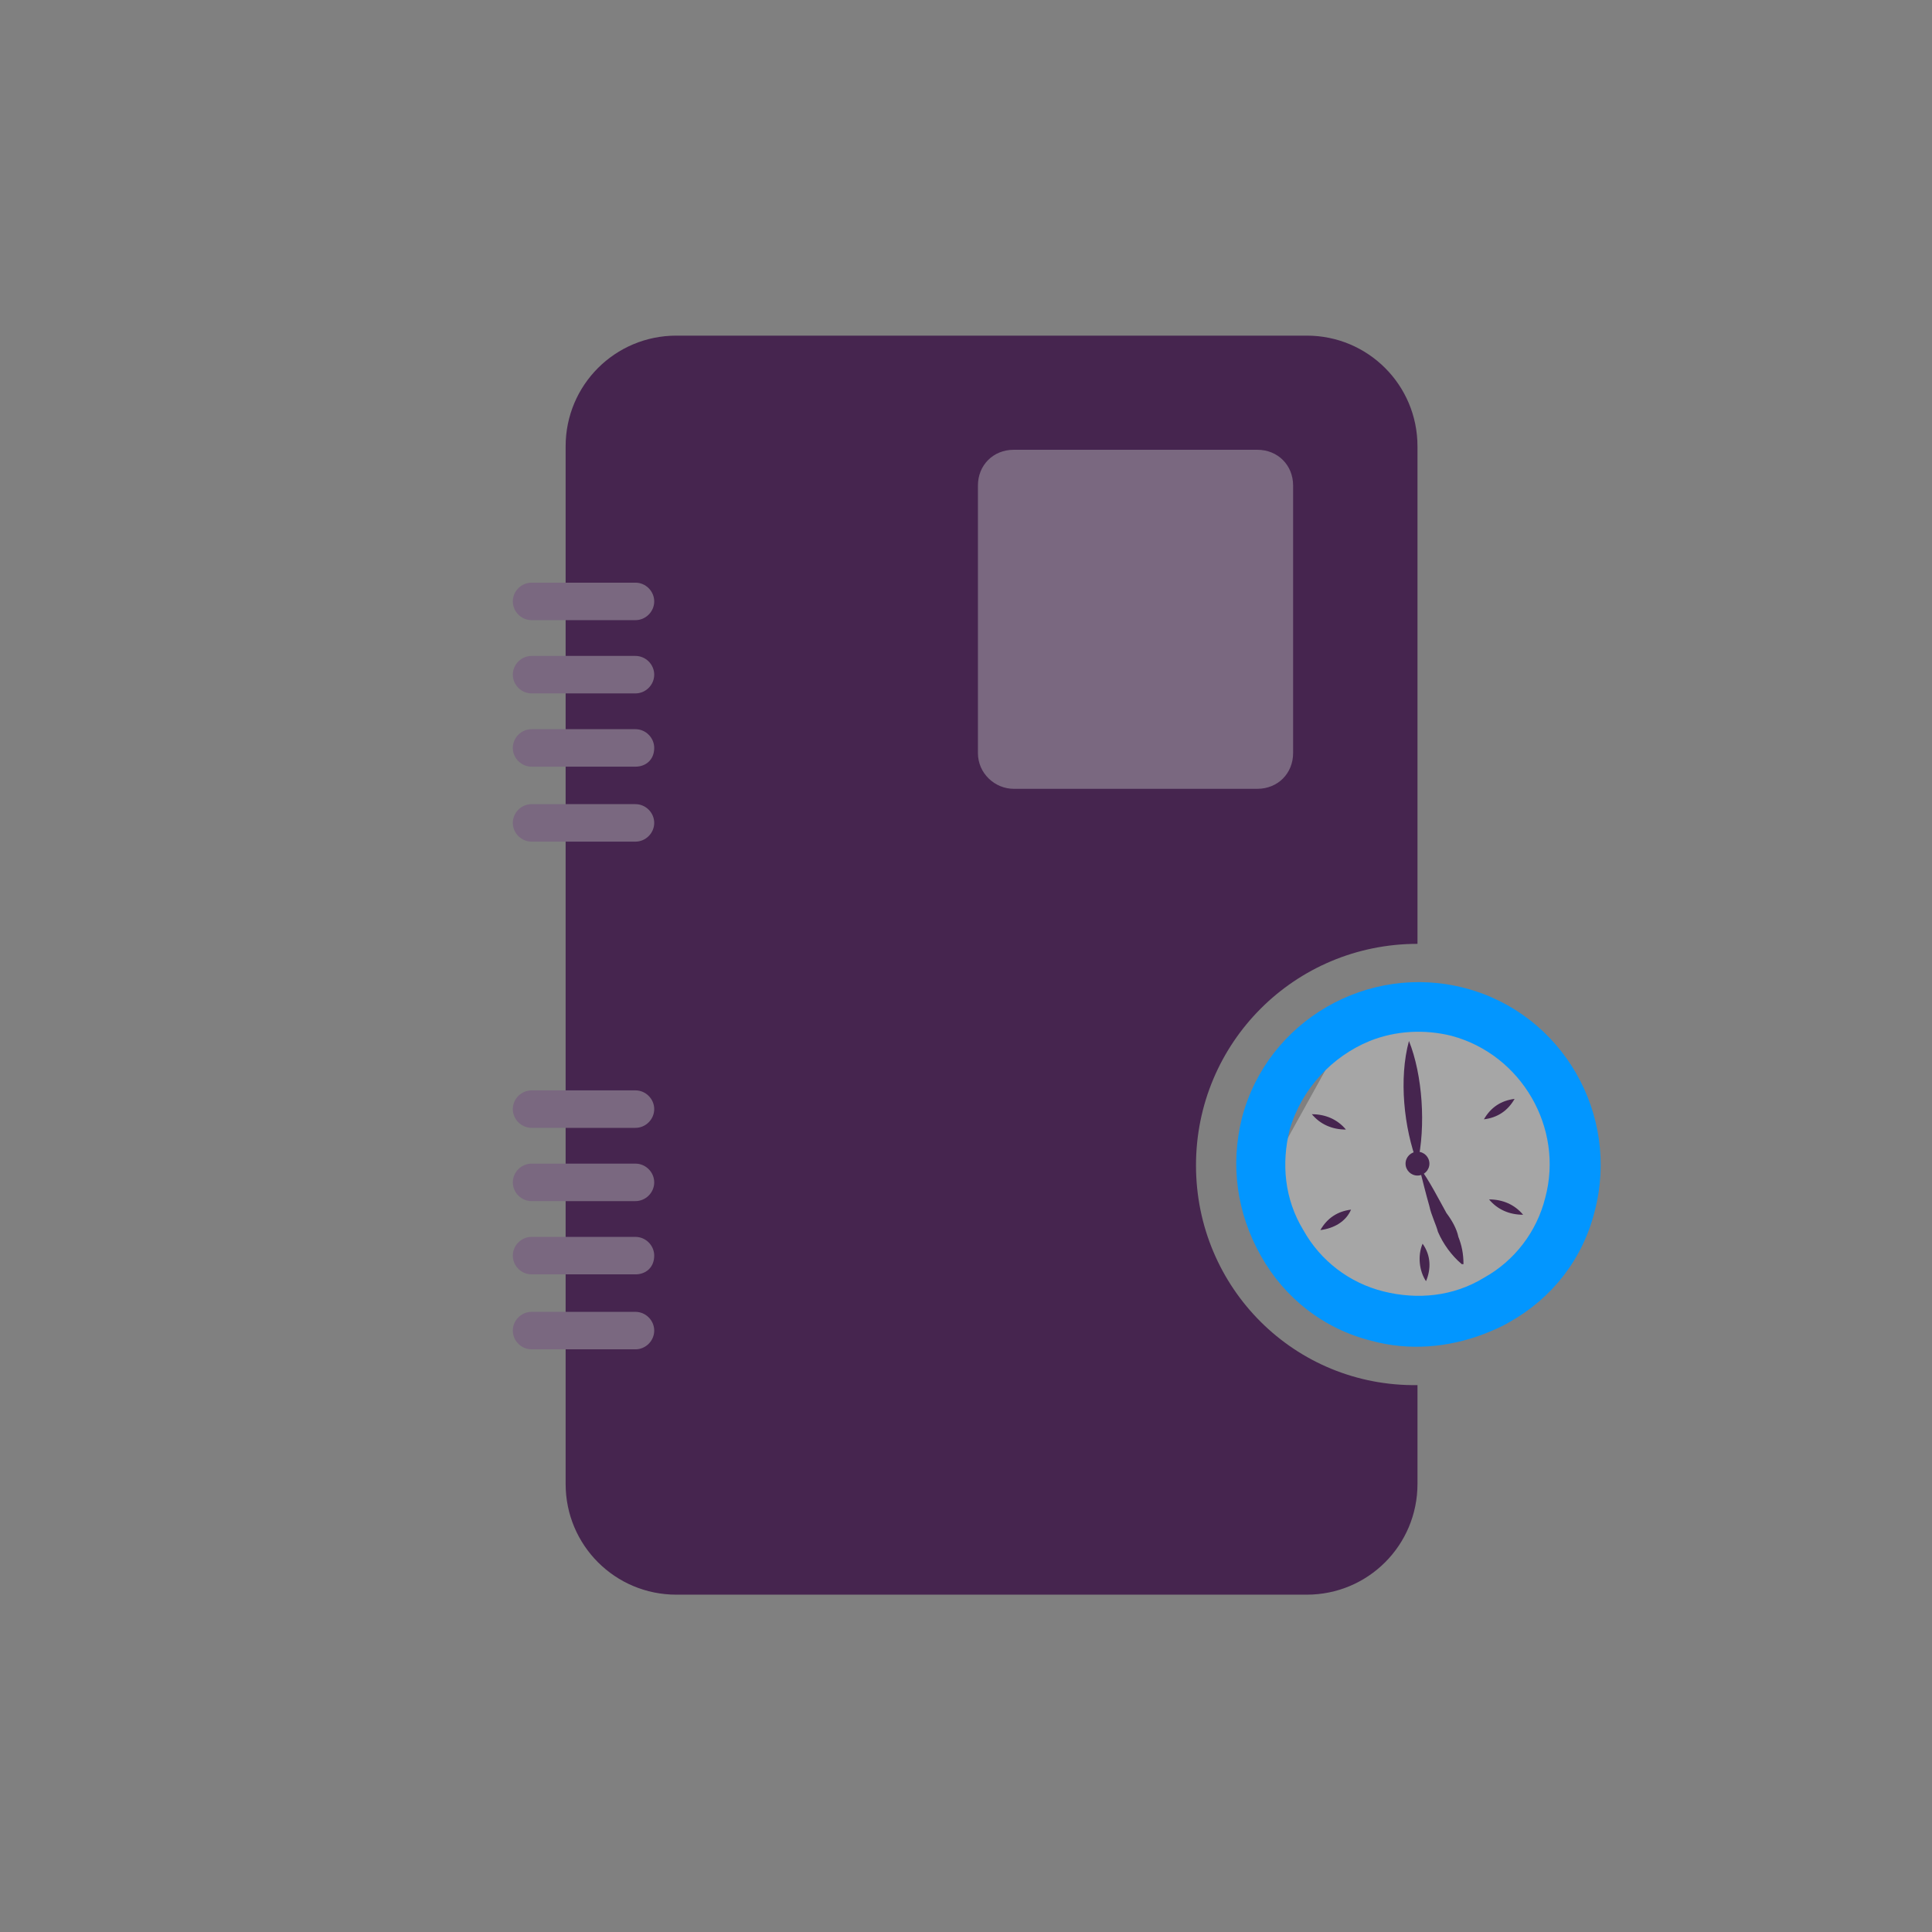 <?xml version="1.0" encoding="utf-8"?>
<!-- Generator: Adobe Illustrator 26.5.0, SVG Export Plug-In . SVG Version: 6.00 Build 0)  -->
<svg version="1.1" id="Laag_1" xmlns="http://www.w3.org/2000/svg" xmlns:xlink="http://www.w3.org/1999/xlink" x="0px" y="0px"
	 viewBox="0 0 113.4 113.4" style="enable-background:new 0 0 113.4 113.4;" xml:space="preserve">
<rect x="0" y="0" width="113.4" height="113.4" fill="#808080" stroke="none"/>
<style type="text/css">
	.st0{fill:#46254F;}
	.st1{fill:none;stroke:#46254F;stroke-width:3;stroke-miterlimit:10;}
	.st2{fill:#FFFFFF;stroke:#46254F;stroke-width:3;stroke-miterlimit:10;}
	.st3{fill:none;stroke:#46254F;stroke-miterlimit:10;}
	.st4{fill:#34203D;}
	.st5{fill:#2C1C35;}
	.st6{fill:#2D1C35;}
	.st7{fill:#C6724C;}
	.st8{clip-path:url(#SVGID_00000029019256918525860150000016416033584565605025_);}
	.st9{fill:#AF5332;}
	.st10{fill:none;}
	.st11{fill:#51C185;}
	.st12{fill:#E5D2C7;}
	.st13{clip-path:url(#SVGID_00000039823719523874134390000005708766553666806682_);}
	.st14{fill:#F2E5DE;}
	.st15{fill:#3A2445;}
	.st16{clip-path:url(#SVGID_00000150089741100851218790000007193695981491265174_);}
	.st17{fill:#4CE593;}
	.st18{fill:#665270;}
	.st19{clip-path:url(#SVGID_00000012454565975997207800000014464772591206918816_);}
	.st20{clip-path:url(#SVGID_00000103255895329145404790000018153773384846980773_);}
	.st21{fill:#0295FF;}
	.st22{clip-path:url(#SVGID_00000077303967601356596000000011058891175203765680_);}
	.st23{fill:#F2F2F2;}
	.st24{fill:#C3BBC6;}
	.st25{clip-path:url(#SVGID_00000085964154740153189410000018275237534056384920_);}
	.st26{fill:#543D5E;}
	.st27{clip-path:url(#SVGID_00000151525356922426328070000001944253663315959487_);}
	.st28{clip-path:url(#SVGID_00000103226963395312112380000008525768104006336403_);}
	.st29{clip-path:url(#SVGID_00000053522918557341293790000000831382646620657319_);}
	.st30{fill:#C7724C;}
	.st31{clip-path:url(#SVGID_00000076570653963849448510000000995944436582113153_);}
	.st32{fill:#4B4668;}
	.st33{clip-path:url(#SVGID_00000036956827581355942640000000442264268586077869_);}
	.st34{fill:#0296FF;}
	.st35{fill:#C2BAC5;}
	.st36{fill:#F6F6F6;}
	.st37{fill:#45254E;}
	.st38{fill:#F1F1F1;}
	.st39{fill:#C6C6C6;}
	.st40{fill:#A6A0A9;}
	.st41{fill:#371C3D;}
	.st42{fill:#7A6880;}
	.st43{fill:#9D9D9C;}
	.st44{fill:#969099;}
	.st45{fill:#FFFFFF;}
	.st46{fill:none;stroke:#0296FF;stroke-width:3;stroke-miterlimit:10;}
	.st47{fill:#FFFFFF;stroke:#0296FF;stroke-width:3;stroke-miterlimit:10;}
	.st48{fill:#E6E6E6;}
	.st49{clip-path:url(#SVGID_00000176031533322243852010000012949270103923504289_);fill:#0296FF;}
	.st50{clip-path:url(#SVGID_00000027602022589335746540000005351354835314883201_);fill:#0296FF;}
	.st51{clip-path:url(#SVGID_00000141420258580528279580000004376361385821415317_);fill:#0296FF;}
	.st52{clip-path:url(#SVGID_00000003806949754426742970000003184032374170666137_);fill:#0296FF;}
	.st53{clip-path:url(#SVGID_00000037676732396592138820000011645401436422071196_);fill:#0296FF;}
	.st54{clip-path:url(#SVGID_00000010304975228912736530000009932326691935334847_);fill:#0296FF;}
	.st55{clip-path:url(#SVGID_00000029013772701318030310000016107644406030875063_);fill:#0296FF;}
	.st56{clip-path:url(#SVGID_00000176020583018206948060000012108385712826879403_);fill:#0296FF;}
	.st57{clip-path:url(#SVGID_00000088830051249696029600000003494229242678508177_);fill:#0296FF;}
	.st58{clip-path:url(#SVGID_00000135656391930146488130000009809630371306384296_);fill:#0296FF;}
	.st59{clip-path:url(#SVGID_00000000916698719122755930000008773654078456128165_);fill:#0296FF;}
	.st60{clip-path:url(#SVGID_00000136409890198106634010000007505989652202640313_);fill:#0296FF;}
	.st61{fill:#0283E0;}
	.st62{fill:#6A5B6F;}
	.st63{fill:none;stroke:#0296FF;stroke-miterlimit:10;}
	.st64{fill:none;stroke:#46254F;stroke-width:3;stroke-linecap:round;stroke-miterlimit:10;}
	.st65{fill:none;stroke:#0296FF;stroke-width:3;stroke-linecap:round;stroke-miterlimit:10;}
	.st66{fill:#FFFFFF;stroke:#E6E6E6;stroke-miterlimit:10;}
	.st67{fill:none;stroke:#0296FF;stroke-width:2;stroke-linecap:round;stroke-linejoin:round;stroke-miterlimit:10;}
	.st68{fill:none;stroke:#0296FF;stroke-width:2;stroke-linecap:round;stroke-miterlimit:10;}
	.st69{fill:none;stroke:#46254F;stroke-width:2;stroke-linecap:round;stroke-linejoin:round;stroke-miterlimit:10;}
	.st70{fill:none;stroke:#46254F;stroke-width:2;stroke-linecap:round;stroke-miterlimit:10;}
	.st71{fill:#E6E6E6;stroke:#0296FF;stroke-miterlimit:10;}
	.st72{fill:#E6E6E6;stroke:#46254F;stroke-miterlimit:10;}
	.st73{fill:#0296FF;stroke:#E6E6E6;stroke-miterlimit:10;}
	.st74{fill:#46254F;stroke:#E6E6E6;stroke-miterlimit:10;}
	.st75{clip-path:url(#SVGID_00000115494572812848875650000006260632504160680636_);fill:#E6E6E6;}
	.st76{clip-path:url(#SVGID_00000049181203632106748960000007371699891899244452_);fill:#E6E6E6;}
	.st77{clip-path:url(#SVGID_00000019644022825985885670000002064699673666994098_);fill:#E6E6E6;}
	.st78{clip-path:url(#SVGID_00000088122071633062936990000000163146879575013248_);fill:#E6E6E6;}
	.st79{clip-path:url(#SVGID_00000140717857667918740030000000749323443543978663_);fill:#E6E6E6;}
	.st80{clip-path:url(#SVGID_00000021118528391227674470000006258680693620359096_);fill:#E6E6E6;}
	.st81{clip-path:url(#SVGID_00000045604646406132185640000005983792740079283612_);fill:#E6E6E6;}
	.st82{clip-path:url(#SVGID_00000155846096077278423820000008452007094774851477_);fill:#E6E6E6;}
	.st83{clip-path:url(#SVGID_00000085237259286172736150000002153566591464610220_);fill:#E6E6E6;}
	.st84{clip-path:url(#SVGID_00000147932056568606142990000007737549778554562946_);fill:#E6E6E6;}
	.st85{clip-path:url(#SVGID_00000141426220222148180480000008098850571149657491_);fill:#0296FF;}
	.st86{clip-path:url(#SVGID_00000165953721949433676220000004157730078050684302_);fill:#0296FF;}
	.st87{fill:none;stroke:#0296FF;stroke-width:4;stroke-miterlimit:10;}
	.st88{fill:none;stroke:#46254F;stroke-width:4;stroke-miterlimit:10;}
	.st89{opacity:0.68;fill:#46254F;}
	.st90{clip-path:url(#SVGID_00000003808295498068722710000012586444394727661191_);}
	.st91{clip-path:url(#SVGID_00000111170669784407491150000011147592236117867450_);}
	.st92{clip-path:url(#SVGID_00000148646205274434115720000004918362673671162024_);}
	.st93{clip-path:url(#SVGID_00000082339896675782935940000009420416458154794640_);}
	.st94{clip-path:url(#SVGID_00000164515746049065460190000011547193103916942511_);}
	.st95{clip-path:url(#SVGID_00000057134379995369539030000003689216855322039218_);}
	.st96{fill:none;stroke:#FFFFFF;stroke-width:0.8;stroke-miterlimit:10;}
	.st97{clip-path:url(#SVGID_00000161601860286940160330000008903269134370407554_);}
	.st98{clip-path:url(#SVGID_00000003824555293326808150000000403939937113354917_);}
	.st99{clip-path:url(#SVGID_00000002381309995278591940000001958155991423349147_);fill:#0296FF;}
	.st100{clip-path:url(#SVGID_00000090983252089408331740000003754378721735616675_);fill:#46254F;}
	.st101{clip-path:url(#SVGID_00000067197157586432828300000009145157292737773711_);fill:#0296FF;}
	.st102{fill:none;stroke:#E6E6E6;stroke-miterlimit:10;}
	.st103{clip-path:url(#SVGID_00000003081929766916402990000013009536410720385412_);fill:#46254F;}
	.st104{clip-path:url(#SVGID_00000047028320940367063850000008620219424862584469_);fill:#0296FF;}
	.st105{clip-path:url(#SVGID_00000080898633959122400740000015276636142298704822_);fill:#0296FF;}
	.st106{clip-path:url(#SVGID_00000104683616599518049910000014853052244821686932_);fill:#46254F;}
	.st107{clip-path:url(#SVGID_00000116230914296760460320000008309738310743477416_);fill:#46254F;}
	.st108{clip-path:url(#SVGID_00000041981766310909094360000000030811767638313140_);fill:#46254F;}
	.st109{clip-path:url(#SVGID_00000049931449045155628140000015098897730426719399_);fill:#0296FF;}
	.st110{clip-path:url(#SVGID_00000163045950438873989100000007789605526580327337_);fill:#0296FF;}
	.st111{clip-path:url(#SVGID_00000070109616511851288260000010697893947549355196_);fill:#46254F;}
	.st112{clip-path:url(#SVGID_00000080900930750642769930000000619027203932712078_);fill:#46254F;}
	.st113{clip-path:url(#SVGID_00000116199993819687285300000011115092073234724770_);fill:#0296FF;}
	.st114{clip-path:url(#SVGID_00000039846401545646674320000008703014212719298751_);fill:#0296FF;}
	.st115{clip-path:url(#SVGID_00000075120859555188110500000014657076124586181025_);fill:#46254F;}
	.st116{clip-path:url(#SVGID_00000087382176669043031990000016138805210800562367_);fill:#7A6880;}
	.st117{clip-path:url(#SVGID_00000011749998679140119040000015389186706627657905_);fill:#46254F;}
	.st118{clip-path:url(#SVGID_00000111872807541133121800000008399572949956946048_);fill:#0296FF;}
	.st119{clip-path:url(#SVGID_00000016774868984126547660000006781848806372434359_);fill:#7A6880;}
	.st120{clip-path:url(#SVGID_00000027562805673482554390000013339117897953316274_);fill:#371C3D;}
	.st121{clip-path:url(#SVGID_00000144297121563133360330000002572768124120541575_);fill:#46254F;}
	.st122{fill:#7A6880;stroke:#46254F;stroke-miterlimit:10;}
	.st123{fill:#FAA90E;stroke:#46254F;stroke-miterlimit:10;}
	.st124{fill:#51C185;stroke:#46254F;stroke-miterlimit:10;}
	.st125{fill:#0295FF;stroke:#46254F;stroke-miterlimit:10;}
	.st126{fill:#D0C9D3;}
	.st127{fill:#6E5E74;}
	.st128{fill:#FF0357;}
	.st129{fill:#C41E4D;}
	.st130{fill:#897E8F;}
	.st131{clip-path:url(#SVGID_00000041993416679475698490000010753552668559235213_);fill:#0296FF;}
	.st132{clip-path:url(#SVGID_00000038403929814222396900000016024954393688363933_);fill:#8CC63F;}
	.st133{clip-path:url(#SVGID_00000120528198053270400020000011789584703758385840_);fill:#0071BC;}
	.st134{clip-path:url(#SVGID_00000135664518771587437730000014995042428561459103_);fill:#FBB03B;}
	.st135{opacity:0.34;fill:#F1F1F1;}
	.st136{fill:none;stroke:#7A6880;stroke-width:8;stroke-miterlimit:10;}
	.st137{fill:#E5D9EB;}
	.st138{fill:#FFFFFF;stroke:#46254F;stroke-miterlimit:10;}
	.st139{fill:#FFFFFF;stroke:#0296FF;stroke-miterlimit:10;}
	.st140{clip-path:url(#SVGID_00000111890372877698824070000009982319609259758760_);}
	.st141{clip-path:url(#SVGID_00000012447467911614391180000009607422043883106688_);}
	.st142{clip-path:url(#SVGID_00000170965716959042580120000011834954362686536371_);}
	.st143{clip-path:url(#SVGID_00000072985829074724824010000008772168104398289058_);}
	.st144{clip-path:url(#SVGID_00000031885801440965270540000014019210219074521513_);}
	.st145{clip-path:url(#SVGID_00000089574550593980651360000009240052727114573725_);}
	.st146{fill:none;stroke:#46254F;stroke-width:1.4;stroke-miterlimit:10;}
	.st147{fill:none;stroke:#0296FF;stroke-width:1.4;stroke-miterlimit:10;}
	.st148{fill:#FAA90E;}
	.st149{clip-path:url(#SVGID_00000037676318443451259000000011352620445589542533_);}
	.st150{clip-path:url(#SVGID_00000018931064051842075300000007440416871275830416_);}
	.st151{clip-path:url(#SVGID_00000093893862313044748970000014828843736556067517_);}
	.st152{clip-path:url(#SVGID_00000010994380444980092210000016354045271558336650_);}
	.st153{clip-path:url(#SVGID_00000111163723686810869570000016000820178857346450_);}
	.st154{clip-path:url(#SVGID_00000018236723651393527050000002068778567563210639_);}
	.st155{clip-path:url(#SVGID_00000168088689512085731770000002043696374330893962_);}
	.st156{clip-path:url(#SVGID_00000069364820760550422510000013434871304201766069_);}
	.st157{clip-path:url(#SVGID_00000084503258693351917570000009237889698611320985_);}
	.st158{clip-path:url(#SVGID_00000030465854257468021330000010692423253001295494_);}
	.st159{clip-path:url(#SVGID_00000065761879806376607590000015000018950075812011_);}
	.st160{clip-path:url(#SVGID_00000117653624970817930010000014666594886292154800_);}
	.st161{clip-path:url(#SVGID_00000139992874590148322660000018161854468341248903_);}
	.st162{clip-path:url(#SVGID_00000145055586103480913760000007326870626365106094_);}
	.st163{clip-path:url(#SVGID_00000134949821879858191140000013066543747507599489_);}
	.st164{clip-path:url(#SVGID_00000085952094626181652610000012661341475668667320_);}
	.st165{clip-path:url(#SVGID_00000010306475354713342110000001237341264796548237_);}
	.st166{clip-path:url(#SVGID_00000010996728256523607730000018306259516420126385_);}
	.st167{clip-path:url(#SVGID_00000029764255385447355920000003530899005215282855_);}
	.st168{clip-path:url(#SVGID_00000124155512081354938620000001994505245550856344_);}
	.st169{clip-path:url(#SVGID_00000025445193923347652940000002490010395989172099_);}
	.st170{clip-path:url(#SVGID_00000125563523633601258880000014945108560662494397_);}
	.st171{clip-path:url(#SVGID_00000103971796252719058110000008503850697589100435_);}
	.st172{clip-path:url(#SVGID_00000077295235776578855660000007525028934883770010_);}
	.st173{clip-path:url(#SVGID_00000119807336510631022440000015308488162609321119_);}
	.st174{clip-path:url(#SVGID_00000080911296976893368690000014077992973940669319_);}
	.st175{clip-path:url(#SVGID_00000070086998758806233820000012247193507448765107_);}
	.st176{clip-path:url(#SVGID_00000069386818744333297050000005157174412916441010_);}
	.st177{clip-path:url(#SVGID_00000149382736316066290840000007252685828316726668_);}
	.st178{clip-path:url(#SVGID_00000080892840068303255510000011038476498387707293_);}
	.st179{clip-path:url(#SVGID_00000181071370359239820910000005700348083945681584_);}
	.st180{clip-path:url(#SVGID_00000175297017688614017700000010366859253565513613_);}
	.st181{clip-path:url(#SVGID_00000066474352035426979760000000620520742098232224_);}
	.st182{clip-path:url(#SVGID_00000003064243410700165500000002666405995333833867_);}
	.st183{clip-path:url(#SVGID_00000013876991225918818800000006173390339451168680_);}
	.st184{clip-path:url(#SVGID_00000023280471916825511450000003019077255150941586_);}
	.st185{clip-path:url(#SVGID_00000159448778806401095430000016034962991782620302_);}
	.st186{clip-path:url(#SVGID_00000068657033126579827920000014869265689742702735_);}
	.st187{clip-path:url(#SVGID_00000039120030586029031620000004196651138586495670_);}
	.st188{clip-path:url(#SVGID_00000183961181134689834850000016563006643616678292_);}
	.st189{clip-path:url(#SVGID_00000112625559116744008730000000903617061813712546_);}
	.st190{clip-path:url(#SVGID_00000002360976065637188270000018157357215272421029_);}
	.st191{clip-path:url(#SVGID_00000057130226185449440470000001600039417833446044_);}
	.st192{clip-path:url(#SVGID_00000134938938437060704080000015115177712024035724_);}
	.st193{clip-path:url(#SVGID_00000066486770140018583820000011829110019063746229_);}
	.st194{clip-path:url(#SVGID_00000136391753347005045240000012689327937871738772_);}
	.st195{clip-path:url(#SVGID_00000034073161449772268590000003211961185836806281_);}
	.st196{clip-path:url(#SVGID_00000101080929894384141610000012645381837385860543_);}
	.st197{clip-path:url(#SVGID_00000111158289515676211480000012029613579247369857_);}
	.st198{clip-path:url(#SVGID_00000167396952138095914650000006358743607888111750_);}
	.st199{clip-path:url(#SVGID_00000010989913873384562330000011615853647674399677_);}
	.st200{clip-path:url(#SVGID_00000147218584753853154660000000695504773211275159_);}
	.st201{clip-path:url(#SVGID_00000134952942251246792540000011761776074528272044_);}
	.st202{clip-path:url(#SVGID_00000163038029939663679690000002628048369997491084_);}
	.st203{clip-path:url(#SVGID_00000075876079868201107760000005148317302513683889_);}
	.st204{clip-path:url(#SVGID_00000134940496989986581420000003069537801827030448_);}
	.st205{clip-path:url(#SVGID_00000114044121181198049870000000153461934724478901_);}
	.st206{clip-path:url(#SVGID_00000152259084881832953410000015285982209559542917_);}
	.st207{clip-path:url(#SVGID_00000076567255486173919370000009300142399190953358_);}
	.st208{clip-path:url(#SVGID_00000145739291209747973470000001275361626314074036_);}
	.st209{fill:none;stroke:#371C3D;stroke-width:3;stroke-miterlimit:10;}
	.st210{clip-path:url(#SVGID_00000081629467567668895580000015609798439781289404_);}
	.st211{clip-path:url(#SVGID_00000073707529383493106390000012582189082708325040_);}
	.st212{clip-path:url(#SVGID_00000018946631679538888790000003327695952604803229_);}
	.st213{clip-path:url(#SVGID_00000160886325443711046560000009347683027399580595_);}
	.st214{clip-path:url(#SVGID_00000047042688340736270260000001510785791142677652_);}
	.st215{clip-path:url(#SVGID_00000010996273311245487130000006985155694503940485_);}
	.st216{clip-path:url(#SVGID_00000182512476862903641630000016771682106900548491_);}
	.st217{clip-path:url(#SVGID_00000039113380560850236060000001452066606067929789_);}
	.st218{clip-path:url(#SVGID_00000168074657521296013930000002459399038189858945_);}
	.st219{clip-path:url(#SVGID_00000083794390250085558640000014262101692648879019_);}
	.st220{clip-path:url(#SVGID_00000055700613885692604690000012202221735631592358_);}
	.st221{clip-path:url(#SVGID_00000143609640571097522080000007878675058742922157_);}
	.st222{fill:none;stroke:#0283E0;stroke-width:3;stroke-miterlimit:10;}
	.st223{clip-path:url(#SVGID_00000053509706345695001100000017816423412275686072_);}
	.st224{clip-path:url(#SVGID_00000079454175800212898970000000016625162084720028_);}
	.st225{clip-path:url(#SVGID_00000057845191609223245450000009957929206558298046_);}
	.st226{clip-path:url(#SVGID_00000137105310386225273110000014962483550006329265_);}
	.st227{clip-path:url(#SVGID_00000155121304674540584580000000352349926462089878_);}
	.st228{clip-path:url(#SVGID_00000066484627277227239170000017818705326598166176_);}
	.st229{clip-path:url(#SVGID_00000133500105020322891200000002189356317908527795_);}
	.st230{clip-path:url(#SVGID_00000119091264749963857190000016271534880212991112_);}
	.st231{clip-path:url(#SVGID_00000139268329909474232010000017071896468437142924_);}
	.st232{clip-path:url(#SVGID_00000044167053773164717360000015505818695909201285_);}
	.st233{clip-path:url(#SVGID_00000166661565956125335010000007666604394598576548_);}
	.st234{clip-path:url(#SVGID_00000069375231786606309040000011774856981685131434_);}
	.st235{clip-path:url(#SVGID_00000130605205238705222080000005395798793545222792_);}
	.st236{clip-path:url(#SVGID_00000138532976405511526590000014315117812229196216_);}
	.st237{clip-path:url(#SVGID_00000085949003909884427750000009956516550877882263_);}
	.st238{clip-path:url(#SVGID_00000056428672557216590740000001302936286219067837_);}
	.st239{clip-path:url(#SVGID_00000031929482094477745890000008921515090659428028_);}
	.st240{clip-path:url(#SVGID_00000161615623494695332600000017219496105811171993_);}
	.st241{clip-path:url(#SVGID_00000080887250262098323410000018153350396638835898_);}
	.st242{clip-path:url(#SVGID_00000069381063835174801390000001138613451200202384_);}
	.st243{clip-path:url(#SVGID_00000173123337790138500490000014425037705252440965_);}
	.st244{clip-path:url(#SVGID_00000052070557244560940800000014658327137903198627_);}
	.st245{clip-path:url(#SVGID_00000173153513250900153220000005807015799939297712_);}
	.st246{clip-path:url(#SVGID_00000167382321665626186500000010863672108767981959_);}
	.st247{clip-path:url(#SVGID_00000098182052185713826600000009941161861077491123_);}
	.st248{clip-path:url(#SVGID_00000107573737092523659650000012926129271801993095_);}
	.st249{clip-path:url(#SVGID_00000016074487016942299090000008886120999069913771_);}
	.st250{clip-path:url(#SVGID_00000179621480442103501470000010121982772881532555_);fill:#51C185;}
	.st251{clip-path:url(#SVGID_00000098190494327860234560000014360884673459990156_);}
	.st252{clip-path:url(#SVGID_00000103950252238589881980000007736759785184413844_);}
	.st253{clip-path:url(#SVGID_00000005267441589229961370000000143146725701356204_);}
	.st254{clip-path:url(#SVGID_00000122681884048392094210000005072298795124951487_);}
	.st255{clip-path:url(#SVGID_00000034776899594179686130000003870287809049681561_);}
	.st256{clip-path:url(#SVGID_00000056422998110484531100000007355828115197911175_);}
	.st257{clip-path:url(#SVGID_00000026129824130107142760000002672371537736174489_);}
	.st258{clip-path:url(#SVGID_00000029045683608130827760000003585941388913462663_);}
	.st259{clip-path:url(#SVGID_00000096756777629533285060000012418936092500152471_);}
	.st260{clip-path:url(#SVGID_00000124856373868527080560000007805633255510184615_);}
	.st261{clip-path:url(#SVGID_00000026155857249703557990000001852797879111728003_);}
	.st262{clip-path:url(#SVGID_00000069368937453645646580000015812441872083289278_);}
	.st263{fill:#E6007E;}
	.st264{fill:#A75D43;}
	.st265{fill:url(#man_1_Orginal_1-4_00000101087416997471709870000005050484886862392708_);}
	.st266{fill:#8A7E91;}
	.st267{clip-path:url(#SVGID_00000048503294201856999090000007326704745033569933_);}
	.st268{clip-path:url(#SVGID_00000039128221381627759920000006279491109924677804_);}
	.st269{fill:#9D90A3;}
	.st270{clip-path:url(#SVGID_00000043456872422631902410000002616548756704630403_);}
	.st271{clip-path:url(#SVGID_00000150808187985488850940000006436953068467341220_);}
	.st272{clip-path:url(#SVGID_00000115490019547320946430000018264001436467285392_);}
	.st273{clip-path:url(#SVGID_00000011741822315558838570000005584977609663244173_);}
	.st274{clip-path:url(#SVGID_00000112613313582981116010000007083889832259232441_);}
	.st275{clip-path:url(#SVGID_00000129911178455811212680000017296169935380589962_);}
	.st276{clip-path:url(#SVGID_00000052084784086771774010000016250499805471692732_);}
	.st277{clip-path:url(#SVGID_00000086652460333195316020000014356015804121016712_);}
	.st278{clip-path:url(#SVGID_00000042733802672176999570000012475185025747439488_);}
	.st279{clip-path:url(#SVGID_00000121248859704414556810000000738103006102432163_);}
	.st280{clip-path:url(#SVGID_00000174568854394405026770000015254492221798242958_);}
	.st281{clip-path:url(#SVGID_00000048477052669192333790000016710893477308501946_);}
	.st282{clip-path:url(#SVGID_00000051374823755801036490000008929146318584302216_);}
	.st283{clip-path:url(#SVGID_00000153685912424855162880000008132063477233592500_);}
	.st284{clip-path:url(#SVGID_00000012431884080832854030000013522985206922302339_);}
	.st285{clip-path:url(#SVGID_00000034774050037747080180000000534656629121590924_);}
	.st286{clip-path:url(#SVGID_00000105385380872484515970000008645343705908558731_);}
	.st287{clip-path:url(#SVGID_00000098192152315369180820000004717199470319275181_);}
	.st288{clip-path:url(#SVGID_00000147219436704658122830000012344322333552222894_);}
	.st289{clip-path:url(#SVGID_00000157291508526625388720000005062165994922208926_);}
	.st290{clip-path:url(#SVGID_00000042005535479312084100000013474454279964142495_);}
	.st291{clip-path:url(#SVGID_00000096054322647728325510000014721933888142325893_);}
	.st292{clip-path:url(#SVGID_00000101802377052625235540000002785552045661731247_);}
	.st293{clip-path:url(#SVGID_00000090989528275304365910000009996377336936909446_);}
	.st294{clip-path:url(#SVGID_00000164493418890840738320000003420026687123250574_);}
	.st295{clip-path:url(#SVGID_00000035531920928721029160000017563622446762399655_);}
	.st296{clip-path:url(#SVGID_00000088825786630564059410000017438361362980971931_);}
	.st297{clip-path:url(#SVGID_00000165928351842657156320000013130144040835370942_);}
	.st298{clip-path:url(#SVGID_00000166658079528463292570000016554373667448697739_);}
	.st299{clip-path:url(#SVGID_00000021833133506113284020000006598249787199870908_);}
	.st300{clip-path:url(#SVGID_00000135684468991549909950000009484253972667277477_);}
	.st301{clip-path:url(#SVGID_00000021084286911381741750000010261288576014833037_);}
	.st302{clip-path:url(#SVGID_00000052809564982988686140000003790326792577522307_);}
	.st303{clip-path:url(#SVGID_00000153672071532198862640000015373965920461937831_);}
	.st304{clip-path:url(#SVGID_00000111879021233051293830000003325493212276469675_);}
	.st305{clip-path:url(#SVGID_00000141451314895533429480000014725817429687853958_);}
	.st306{clip-path:url(#SVGID_00000178162813923540900500000003869311227472069008_);}
	.st307{clip-path:url(#SVGID_00000032624720423132404490000014184840831976152490_);}
	.st308{clip-path:url(#SVGID_00000002345940422974368430000008015553433742179724_);}
	.st309{clip-path:url(#SVGID_00000039102931960724253620000012584882642958044843_);}
	.st310{clip-path:url(#SVGID_00000052065797600979003880000010231274760288683453_);}
	.st311{clip-path:url(#SVGID_00000041280533999709952430000018079323852880339362_);}
	.st312{clip-path:url(#SVGID_00000016756318250592127250000010405965915733196715_);}
	.st313{clip-path:url(#SVGID_00000118398306637917132890000004102498438008022924_);}
	.st314{clip-path:url(#SVGID_00000131347168951625583070000005924281117011092623_);}
	.st315{clip-path:url(#SVGID_00000080902855533232638360000003512975500992490416_);}
	.st316{clip-path:url(#SVGID_00000115505393599999265760000004130136709626705305_);}
	.st317{clip-path:url(#SVGID_00000031178200592941500440000017625754813474848188_);}
	.st318{clip-path:url(#SVGID_00000111185296998740732780000007427454313126098577_);}
	.st319{clip-path:url(#SVGID_00000131346543432359997420000010233088157795317418_);}
	.st320{clip-path:url(#SVGID_00000139977712576139570200000004275047970597014673_);}
	.st321{clip-path:url(#SVGID_00000073685609600707223770000018158029417532842660_);}
	.st322{clip-path:url(#SVGID_00000072998909175074839660000007436917699038263443_);}
	.st323{clip-path:url(#SVGID_00000038399542993602122040000008667424981726202302_);}
	.st324{clip-path:url(#SVGID_00000017504686571739922420000005691415056683853963_);}
	.st325{clip-path:url(#SVGID_00000121250025911364822900000013642309510612657814_);}
	.st326{clip-path:url(#SVGID_00000101791187349629166010000012455716056644349858_);}
	.st327{clip-path:url(#SVGID_00000000212394718601093410000012616378292700451767_);}
	.st328{clip-path:url(#SVGID_00000011741802624348639850000006123043851716390547_);}
	.st329{clip-path:url(#SVGID_00000095301196511161897350000000807489463378730379_);}
	.st330{clip-path:url(#SVGID_00000114784714271719104900000011062329842836386450_);}
	.st331{clip-path:url(#SVGID_00000099639490307650367770000015611300138764123810_);}
	.st332{clip-path:url(#SVGID_00000070104490521881570700000017671099750373339819_);}
	.st333{clip-path:url(#SVGID_00000072254889484621907540000008114882891643182526_);}
	.st334{clip-path:url(#SVGID_00000093899982832983458520000018416390686513509020_);}
	.st335{clip-path:url(#SVGID_00000173868955544015670690000007717063536753194624_);}
	.st336{clip-path:url(#SVGID_00000159446772443623879960000005516504438193338800_);}
	.st337{clip-path:url(#SVGID_00000029742385582904586900000009953488988825441185_);}
	.st338{clip-path:url(#SVGID_00000121965430983719104980000018191254992452619162_);}
	.st339{clip-path:url(#SVGID_00000135672198744122649970000005702907080650213767_);}
	.st340{clip-path:url(#SVGID_00000026155370099990039800000014312563731919248808_);}
	.st341{clip-path:url(#SVGID_00000171719789226421312610000013114593701863762064_);}
	.st342{clip-path:url(#SVGID_00000061430060132978746040000011743646322732961927_);}
	.st343{clip-path:url(#SVGID_00000021797928393076287270000001285841556206555019_);}
	.st344{clip-path:url(#SVGID_00000066487557574270936540000015199580889717793433_);}
	.st345{clip-path:url(#SVGID_00000183231971254576320460000014196246134889365144_);}
	.st346{clip-path:url(#SVGID_00000026854673780399105940000002384731090912386481_);}
	.st347{clip-path:url(#SVGID_00000038401749775608046050000015014278178271826834_);}
	.st348{clip-path:url(#SVGID_00000104706902877840659240000002888607051280884917_);}
	.st349{clip-path:url(#SVGID_00000183213899732500116900000017036727642761866133_);}
	.st350{clip-path:url(#SVGID_00000022532064091524331040000011419283790906124965_);}
	.st351{clip-path:url(#SVGID_00000005984005274177970280000012215982688215282108_);}
	.st352{clip-path:url(#SVGID_00000119086672941711360530000010894819523535585920_);}
	.st353{fill:#2D2E83;stroke:#FFFFFF;stroke-width:2;stroke-linecap:round;stroke-linejoin:round;stroke-miterlimit:10;}
	.st354{clip-path:url(#SVGID_00000031174048850930211980000009485866659842792076_);}
	.st355{clip-path:url(#SVGID_00000023995526291518315960000015044394834114308020_);}
	.st356{clip-path:url(#SVGID_00000005969011760965017950000005550141276004643516_);}
	.st357{clip-path:url(#SVGID_00000139261695288266738280000006873522071599413141_);}
	.st358{clip-path:url(#SVGID_00000120556693786026224500000008794240226920041917_);}
	.st359{clip-path:url(#SVGID_00000135667506182519563700000008083525694794720917_);}
	.st360{clip-path:url(#SVGID_00000165919807214082106340000008993255392658621839_);}
	.st361{clip-path:url(#SVGID_00000036210456914865064710000003135705462322794113_);}
	.st362{clip-path:url(#SVGID_00000013185969337288098290000012098945258945700224_);}
	.st363{clip-path:url(#SVGID_00000004541017151354704500000015033954312799165840_);}
	.st364{clip-path:url(#SVGID_00000159469212320415258090000012021043097667394968_);}
	.st365{clip-path:url(#SVGID_00000096050512959814587390000006736085250108211345_);}
	.st366{clip-path:url(#SVGID_00000141448328000758957860000017853856238377865360_);}
	.st367{clip-path:url(#SVGID_00000110441806104251024380000001392575472688561312_);}
	.st368{clip-path:url(#SVGID_00000065053369952738623610000005404486839633003431_);}
	.st369{clip-path:url(#SVGID_00000015316358764035513600000014919791601627424390_);}
	.st370{clip-path:url(#SVGID_00000106104865294640694390000018284577144209662384_);}
	.st371{clip-path:url(#SVGID_00000061457364976683027570000014823823174950711199_);}
	.st372{clip-path:url(#SVGID_00000010312244251980906720000017791353397879567763_);}
	.st373{clip-path:url(#SVGID_00000026882573344210274650000015919095973004244148_);}
	.st374{clip-path:url(#SVGID_00000035506643722446204460000013752723415966687882_);}
	.st375{clip-path:url(#SVGID_00000013895922496639090210000006031115796443247237_);}
	.st376{clip-path:url(#SVGID_00000183929849892938542710000003620972901640244626_);}
	.st377{clip-path:url(#SVGID_00000119119795137120432880000007824521982693973429_);}
	.st378{clip-path:url(#SVGID_00000109008675091851902990000014570831126446401414_);}
	.st379{clip-path:url(#SVGID_00000143585114864792220510000006827139158473200783_);}
	.st380{clip-path:url(#SVGID_00000045610070660911950090000011543586715222521990_);}
	.st381{clip-path:url(#SVGID_00000121978219632122147620000009323309096082401161_);}
	.st382{clip-path:url(#SVGID_00000181775844882621421050000000498866513503553449_);}
	.st383{clip-path:url(#SVGID_00000089574690291161408820000010671298237404508547_);}
	.st384{clip-path:url(#SVGID_00000164506173472410139700000001858546686260457115_);}
	.st385{clip-path:url(#SVGID_00000152946941360776199020000000447235114221613957_);}
	.st386{clip-path:url(#SVGID_00000151522966689921406790000004299343310089881991_);}
	.st387{clip-path:url(#SVGID_00000090258964285171529160000010314539887171253655_);}
	.st388{clip-path:url(#SVGID_00000179632673129620742370000008105589592193200550_);}
	.st389{clip-path:url(#SVGID_00000142155772364807819750000017358070219728130695_);}
	.st390{clip-path:url(#SVGID_00000138573224470729454320000000963645490630777216_);}
	.st391{clip-path:url(#SVGID_00000023272810188232237170000002985208225509499536_);}
	.st392{clip-path:url(#SVGID_00000015340366554898125690000018419801626302133669_);}
	.st393{clip-path:url(#SVGID_00000008858863760799844550000011309888128483780015_);}
	.st394{fill:none;stroke:#0296FF;stroke-linecap:round;stroke-linejoin:round;stroke-miterlimit:10;}
	.st395{clip-path:url(#SVGID_00000115516663574961172500000005851784847498123408_);}
	.st396{clip-path:url(#SVGID_00000127766498211047708020000018020832815049708447_);}
	.st397{clip-path:url(#SVGID_00000050641547973235905390000009209155372892371340_);}
	.st398{clip-path:url(#SVGID_00000016797995695818654730000017527796185364696706_);}
	.st399{clip-path:url(#SVGID_00000141422583540972773680000005424525849103866030_);}
	.st400{clip-path:url(#SVGID_00000147188553798580035390000012980991010766265495_);}
	.st401{clip-path:url(#SVGID_00000031907057135954934810000013349756654123938706_);}
	.st402{clip-path:url(#SVGID_00000056430090237727605680000007674574088270663824_);}
	.st403{clip-path:url(#SVGID_00000101784993109073847470000011013935621027428498_);}
	.st404{clip-path:url(#SVGID_00000145021195491340416490000004159822584933500826_);}
	.st405{clip-path:url(#SVGID_00000125562519183180411970000016856024359442217642_);}
	.st406{clip-path:url(#SVGID_00000168111351988393155430000005260504618142814849_);}
	.st407{clip-path:url(#SVGID_00000058569194656929005870000004385490425310970507_);}
	.st408{clip-path:url(#SVGID_00000161604365084455713010000008467371328359789719_);}
	.st409{clip-path:url(#SVGID_00000023283589778160935270000010826289820845974930_);}
	.st410{clip-path:url(#SVGID_00000036969139717890601900000018303666760496773774_);}
	.st411{clip-path:url(#SVGID_00000019641700089093546920000004321989254871063453_);}
	.st412{clip-path:url(#SVGID_00000092446646537000365890000017894548203064169352_);}
	.st413{clip-path:url(#SVGID_00000058580343173668013470000014530765507402587819_);fill:#0296FF;}
	.st414{clip-path:url(#SVGID_00000054253793546769380790000002516616673790477727_);fill:#0296FF;}
	.st415{clip-path:url(#SVGID_00000088829873569423568510000014924511507156825495_);fill:#0296FF;}
	.st416{clip-path:url(#SVGID_00000055705334472234572790000011746462923074099353_);fill:#0296FF;}
	.st417{clip-path:url(#SVGID_00000132787791989197341900000006023559602524451467_);fill:#0296FF;}
	.st418{clip-path:url(#SVGID_00000134949152215506292670000005255865808097309619_);fill:#0296FF;}
	.st419{clip-path:url(#SVGID_00000145030762540435747600000016144032948719712390_);fill:#0296FF;}
	.st420{clip-path:url(#SVGID_00000062151485610613907430000003038359475467263116_);fill:#46254F;}
	.st421{clip-path:url(#SVGID_00000070817651633661615080000014911061606193334449_);fill:#46254F;}
	.st422{clip-path:url(#SVGID_00000060005953561744159150000014454117397461207185_);fill:#46254F;}
	.st423{clip-path:url(#SVGID_00000028305422379708204850000005889419546981340854_);fill:#46254F;}
	.st424{clip-path:url(#SVGID_00000155828872249085129020000005140169657470455681_);fill:#46254F;}
	.st425{clip-path:url(#SVGID_00000183968426773585169520000006904527459645093762_);fill:#46254F;}
	.st426{clip-path:url(#SVGID_00000028284669994425488210000007710248536001424062_);fill:#46254F;}
	.st427{fill:#FDFEFE;}
	.st428{fill:#69A6F6;}
	.st429{fill:#FEFEFE;}
	.st430{clip-path:url(#SVGID_00000176018635935058766500000006353380994184536216_);}
	.st431{clip-path:url(#SVGID_00000074420986802787347890000000164163490195218072_);}
	.st432{clip-path:url(#SVGID_00000070834586246172394250000007760311328463879610_);}
	.st433{clip-path:url(#SVGID_00000114794185665217210670000012012593305200338317_);fill:#0296FF;}
	.st434{fill:none;stroke:#46254F;stroke-linecap:round;stroke-miterlimit:10;}
	.st435{fill:none;stroke:#0296FF;stroke-linecap:round;stroke-miterlimit:10;}
	.st436{opacity:0.2;fill:#51C185;}
	.st437{opacity:0.2;fill:#FF0357;}
	.st438{fill:#FF0357;stroke:#46254F;stroke-miterlimit:10;}
	.st439{opacity:0.2;fill:#FAA90E;}
	.st440{opacity:0.2;fill:#0296FF;}
	.st441{fill:#0296FF;stroke:#46254F;stroke-miterlimit:10;}
	.st442{clip-path:url(#SVGID_00000124143832595492385230000016828510606539077513_);}
	.st443{clip-path:url(#SVGID_00000111170380717992960030000003106919787549364383_);}
</style>
<path class="st0" d="M70.2,68.4c0-7.2,5.8-13,13-13V26.2c0-3.6-2.9-6.5-6.5-6.5h-37c-3.6,0-6.5,2.9-6.5,6.5v60.9
	c0,3.6,2.9,6.5,6.5,6.5h37c3.6,0,6.5-2.9,6.5-6.5v-5.8C76,81.4,70.2,75.6,70.2,68.4z"/>
<g>
	<g>
		<path class="st42" d="M37.3,36.4h-6.1c-0.6,0-1.1-0.5-1.1-1.1v0c0-0.6,0.5-1.1,1.1-1.1h6.1c0.6,0,1.1,0.5,1.1,1.1v0
			C38.4,35.9,37.9,36.4,37.3,36.4z"/>
		<path class="st42" d="M37.3,40.7h-6.1c-0.6,0-1.1-0.5-1.1-1.1v0c0-0.6,0.5-1.1,1.1-1.1h6.1c0.6,0,1.1,0.5,1.1,1.1v0
			C38.4,40.2,37.9,40.7,37.3,40.7z"/>
		<path class="st42" d="M37.3,45h-6.1c-0.6,0-1.1-0.5-1.1-1.1v0c0-0.6,0.5-1.1,1.1-1.1h6.1c0.6,0,1.1,0.5,1.1,1.1v0
			C38.4,44.6,37.9,45,37.3,45z"/>
		<path class="st42" d="M37.3,49.4h-6.1c-0.6,0-1.1-0.5-1.1-1.1v0c0-0.6,0.5-1.1,1.1-1.1h6.1c0.6,0,1.1,0.5,1.1,1.1v0
			C38.4,48.9,37.9,49.4,37.3,49.4z"/>
	</g>
	<g>
		<path class="st42" d="M37.3,66.2h-6.1c-0.6,0-1.1-0.5-1.1-1.1l0,0c0-0.6,0.5-1.1,1.1-1.1h6.1c0.6,0,1.1,0.5,1.1,1.1l0,0
			C38.4,65.7,37.9,66.2,37.3,66.2z"/>
		<path class="st42" d="M37.3,70.5h-6.1c-0.6,0-1.1-0.5-1.1-1.1l0,0c0-0.6,0.5-1.1,1.1-1.1h6.1c0.6,0,1.1,0.5,1.1,1.1l0,0
			C38.4,70,37.9,70.5,37.3,70.5z"/>
		<path class="st42" d="M37.3,74.8h-6.1c-0.6,0-1.1-0.5-1.1-1.1l0,0c0-0.6,0.5-1.1,1.1-1.1h6.1c0.6,0,1.1,0.5,1.1,1.1l0,0
			C38.4,74.4,37.9,74.8,37.3,74.8z"/>
		<path class="st42" d="M37.3,79.2h-6.1c-0.6,0-1.1-0.5-1.1-1.1l0,0c0-0.6,0.5-1.1,1.1-1.1h6.1c0.6,0,1.1,0.5,1.1,1.1l0,0
			C38.4,78.7,37.9,79.2,37.3,79.2z"/>
	</g>
	<path class="st42" d="M59.5,46.3h14.3c1.2,0,2.1-0.9,2.1-2.1V28.5c0-1.2-0.9-2.1-2.1-2.1H59.5c-1.2,0-2.1,0.9-2.1,2.1v15.7
		C57.4,45.4,58.4,46.3,59.5,46.3z"/>
</g>
<g>
	<path class="st135" d="M92.1,65.4c0,0-2.2,22.1-14.9,8.1c-3.3-3.6-2-6-2-6l4.1-7.4h7.2L92.1,65.4z"/>
	<g>
		<path class="st34" d="M87.1,78.3c-2.1,0.8-4.4,1-6.6,0.4c-2.8-0.7-5.1-2.5-6.5-5c-1.4-2.5-1.8-5.3-1.1-8.1
			c1.5-5.7,7.4-9.1,13.1-7.6c5.7,1.5,9.1,7.4,7.6,13.1l0,0c-0.7,2.8-2.5,5.1-5,6.5C88.1,77.9,87.6,78.1,87.1,78.3z M80.4,61.1
			c-2.2,0.9-4,2.8-4.7,5.2c-0.5,2-0.3,4.1,0.8,5.9c1,1.8,2.7,3.1,4.7,3.6c2,0.5,4.1,0.3,5.9-0.8c1.8-1,3.1-2.7,3.6-4.7l0,0
			c1.1-4.1-1.4-8.4-5.5-9.5C83.6,60.4,81.9,60.5,80.4,61.1z"/>
	</g>
	<g>
		<path class="st0" d="M83.3,68.5c0.6,0.8,1.1,1.8,1.6,2.7c0.3,0.4,0.6,0.9,0.7,1.4c0.2,0.5,0.3,1,0.3,1.6l-0.1,0
			c-0.6-0.5-1.1-1.2-1.4-1.9c-0.1-0.4-0.4-1-0.5-1.5C83.7,70.1,83.5,69.3,83.3,68.5L83.3,68.5L83.3,68.5z"/>
	</g>
	<circle class="st0" cx="83.2" cy="68.3" r="0.7"/>
	<g>
		<path class="st0" d="M77,65.4c0.8,0,1.5,0.3,2,0.9C78.2,66.3,77.5,66,77,65.4L77,65.4z"/>
	</g>
	<g>
		<path class="st0" d="M77.5,72.2c0.4-0.7,1-1.1,1.8-1.2C79,71.7,78.3,72.1,77.5,72.2L77.5,72.2z"/>
	</g>
	<g>
		<path class="st0" d="M83.7,75.2c-0.4-0.6-0.5-1.5-0.2-2.2C84,73.7,84,74.5,83.7,75.2L83.7,75.2z"/>
	</g>
	<g>
		<path class="st0" d="M89.4,71.3c-0.8,0-1.5-0.3-2-0.9C88.2,70.4,88.9,70.7,89.4,71.3L89.4,71.3z"/>
	</g>
	<g>
		<path class="st0" d="M88.9,64.5c-0.4,0.7-1,1.1-1.8,1.2C87.5,65,88.1,64.6,88.9,64.5L88.9,64.5z"/>
	</g>
	<g>
		<path class="st0" d="M82.7,61.5c0.4,0.6,0.5,1.5,0.2,2.2C82.5,63,82.4,62.2,82.7,61.5L82.7,61.5z"/>
	</g>
	<g>
		<path class="st0" d="M83.2,68.3c-0.8-2.1-1.1-5-0.5-7.2C83.5,63.1,83.7,66.1,83.2,68.3L83.2,68.3z"/>
	</g>
</g>
</svg>
